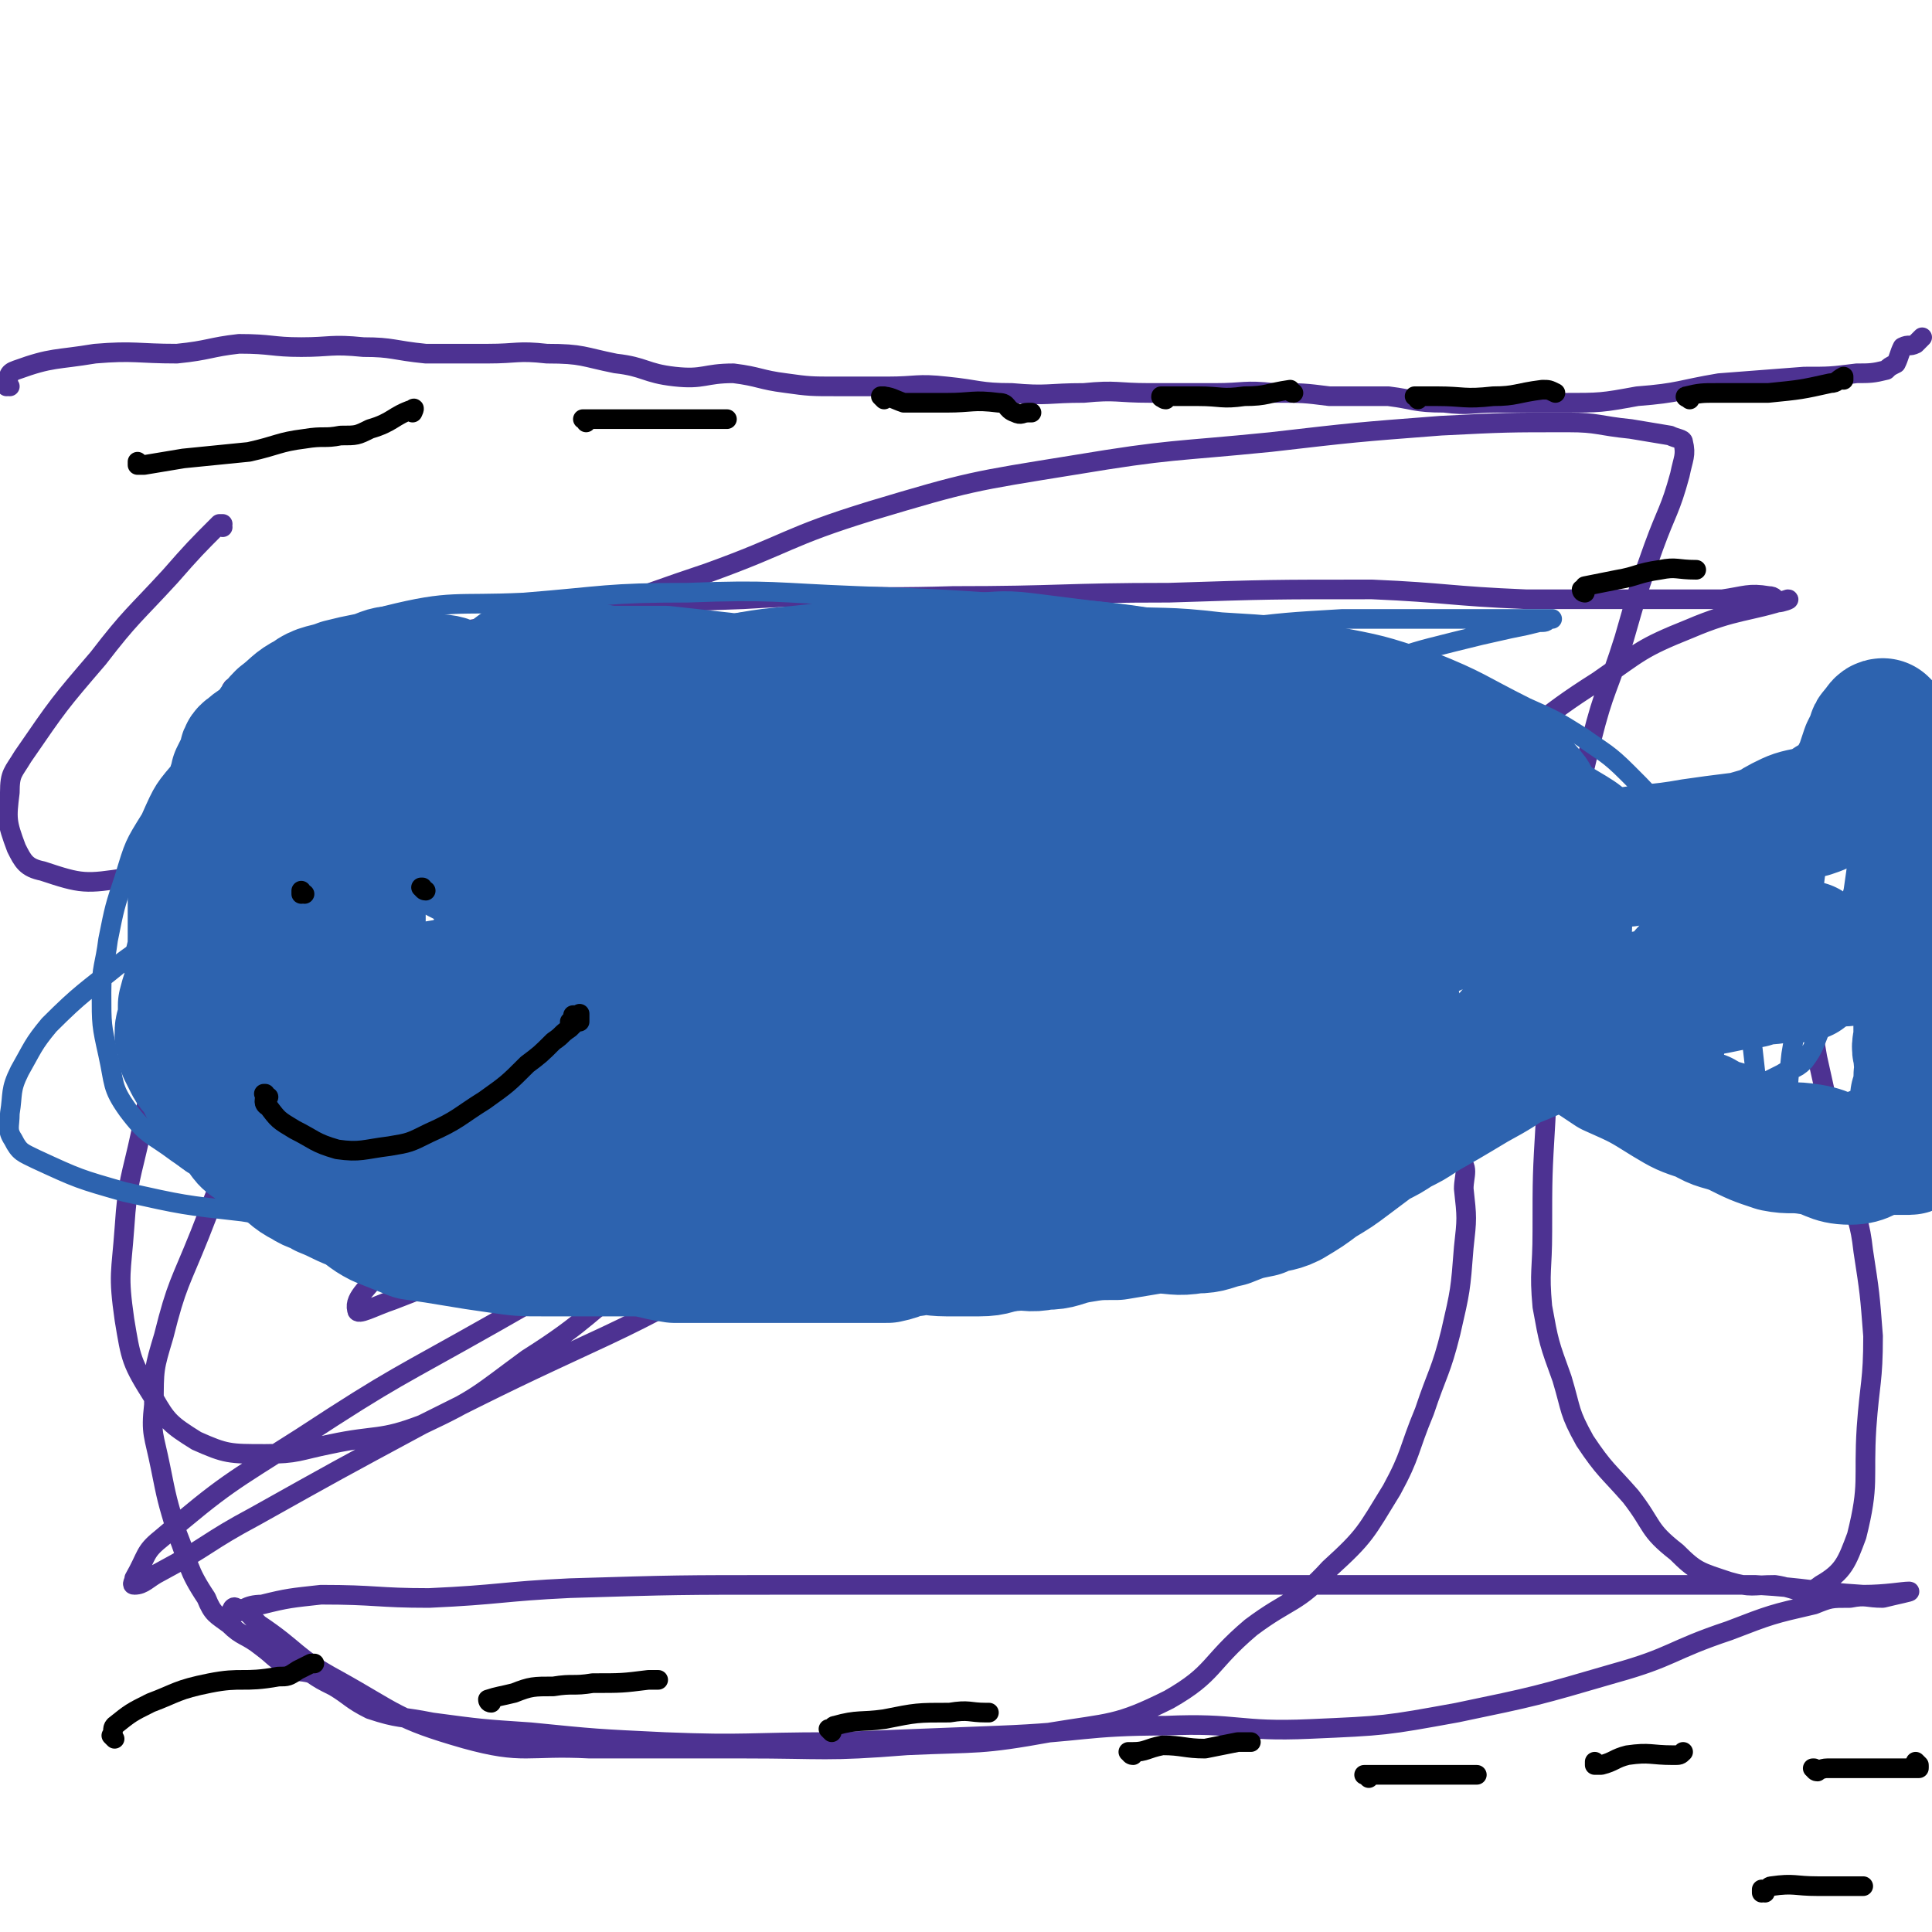 <svg viewBox='0 0 590 590' version='1.1' xmlns='http://www.w3.org/2000/svg' xmlns:xlink='http://www.w3.org/1999/xlink'><g fill='none' stroke='#4D3292' stroke-width='6' stroke-linecap='round' stroke-linejoin='round'><path d='M3,118c-1,0 -1,0 -1,-1 -1,0 0,1 0,1 0,0 0,0 0,0 0,0 0,0 0,-1 -1,0 0,1 0,1 0,0 0,0 0,0 1,-3 0,-4 3,-5 11,-4 12,-3 24,-5 12,-1 13,0 25,0 10,-1 10,-2 19,-3 10,0 10,1 19,1 9,0 9,-1 19,0 9,0 9,1 19,2 9,0 9,0 19,0 9,0 9,-1 18,0 11,0 11,1 21,3 9,1 9,3 18,4 9,1 9,-1 18,-1 8,1 8,2 16,3 7,1 8,1 15,1 8,0 8,0 16,0 9,0 9,-1 18,0 10,1 10,2 20,2 11,1 11,0 22,0 10,-1 10,0 20,0 10,0 10,0 20,0 9,0 9,-1 18,0 9,0 9,0 17,1 9,0 9,0 18,0 8,1 8,2 17,2 8,1 8,0 16,0 10,0 10,0 20,0 12,0 12,0 23,-2 13,-1 13,-2 25,-4 13,-1 13,-1 26,-2 8,0 8,0 16,-1 4,0 5,0 9,-1 1,-1 1,-1 3,-2 1,-2 1,-3 2,-5 2,-1 2,0 4,-1 1,-1 1,-1 2,-2 0,0 0,0 0,0 0,0 0,0 0,0 '/><path d='M68,161c0,0 -1,-1 -1,-1 0,0 0,0 1,0 0,0 0,0 0,0 0,1 0,0 -1,0 -7,7 -8,8 -15,16 -11,12 -12,12 -22,25 -12,14 -12,14 -23,30 -3,5 -4,5 -4,11 -1,8 -1,9 2,17 2,4 3,6 8,7 12,4 13,4 26,2 22,-2 22,-4 43,-10 36,-12 36,-14 71,-27 30,-11 30,-12 60,-23 26,-9 26,-9 52,-17 12,-3 16,-8 25,-6 6,1 7,8 4,14 -7,14 -10,14 -23,26 -19,20 -21,18 -41,37 -27,24 -29,23 -54,49 -19,19 -19,20 -36,41 -12,16 -11,17 -22,34 -5,7 -10,10 -9,14 0,2 5,-1 11,-3 13,-5 13,-5 26,-12 21,-12 21,-12 41,-26 27,-19 25,-22 54,-40 27,-18 29,-15 58,-31 26,-15 25,-17 52,-31 19,-11 21,-9 39,-19 8,-4 11,-10 14,-11 2,-1 -1,4 -4,7 -6,6 -7,5 -15,10 -20,14 -20,13 -40,28 -31,23 -30,25 -61,48 -33,24 -33,24 -67,46 -32,20 -33,19 -66,38 -30,17 -30,16 -59,35 -22,14 -23,14 -43,31 -5,4 -4,5 -8,12 0,1 -1,2 0,2 3,0 4,-2 8,-4 15,-8 14,-9 29,-17 25,-14 25,-14 51,-28 28,-14 28,-14 56,-27 32,-15 31,-19 64,-30 30,-11 31,-8 63,-14 24,-5 24,-5 48,-8 20,-3 20,-3 41,-5 14,-1 14,0 28,0 8,1 10,-1 16,3 4,2 2,5 2,9 1,9 1,9 0,18 -1,13 -1,13 -4,26 -3,12 -4,12 -8,24 -5,12 -4,13 -10,24 -8,13 -8,14 -19,24 -10,11 -12,9 -24,18 -13,11 -11,14 -25,22 -16,8 -18,7 -36,10 -22,4 -22,3 -44,4 -25,2 -25,1 -50,1 -24,0 -24,0 -47,0 -19,-1 -20,2 -38,-3 -21,-6 -21,-8 -39,-18 -13,-7 -12,-9 -24,-17 -3,-3 -3,-4 -7,-5 -1,-1 -2,2 -1,2 3,-1 4,-3 9,-3 8,-2 9,-2 18,-3 17,0 17,1 33,1 22,-1 22,-2 43,-3 33,-1 33,-1 66,-1 32,0 32,0 64,0 33,0 33,0 66,0 61,0 61,0 122,0 22,0 22,0 44,0 17,1 17,2 33,3 7,0 12,-1 14,-1 1,0 -4,1 -8,2 -5,0 -5,-1 -10,0 -6,0 -6,0 -11,2 -13,3 -13,3 -26,8 -18,6 -17,8 -35,13 -24,7 -24,7 -48,12 -22,4 -22,4 -45,5 -22,1 -22,-2 -44,-1 -25,0 -25,2 -51,3 -26,1 -26,1 -51,2 -26,0 -26,1 -51,0 -21,-1 -21,-1 -41,-3 -15,-1 -15,-1 -30,-3 -10,-2 -10,-1 -19,-4 -6,-3 -6,-4 -11,-7 -4,-2 -4,-2 -7,-4 -4,-1 -4,0 -7,-2 -5,-3 -4,-3 -8,-6 -5,-4 -6,-3 -10,-7 -4,-3 -5,-3 -7,-8 -6,-9 -5,-10 -9,-20 -3,-10 -3,-10 -5,-20 -2,-10 -3,-10 -2,-19 0,-11 0,-11 3,-21 4,-16 5,-16 11,-31 7,-18 7,-18 15,-36 8,-19 10,-19 17,-38 8,-20 7,-21 14,-41 3,-13 3,-13 7,-25 2,-8 1,-9 3,-17 1,-4 2,-4 3,-8 1,-3 1,-7 1,-6 -1,0 -1,3 -3,6 -4,5 -5,5 -9,9 -10,10 -11,9 -19,20 -11,13 -12,13 -21,29 -10,18 -9,19 -16,39 -6,18 -6,18 -10,37 -3,14 -4,14 -5,29 -1,14 -2,14 0,28 2,12 2,13 9,24 4,7 5,8 13,13 9,4 10,4 21,4 10,0 10,-1 20,-3 14,-3 15,-1 28,-6 17,-8 17,-9 32,-20 19,-12 18,-14 36,-27 18,-13 18,-13 37,-25 19,-13 19,-12 39,-24 20,-12 20,-12 41,-24 23,-13 23,-14 47,-27 25,-14 25,-13 50,-28 21,-12 21,-12 41,-26 18,-12 17,-14 36,-26 13,-9 13,-10 28,-16 14,-6 18,-5 30,-9 1,0 -2,1 -3,1 0,0 0,0 0,0 -1,-1 -1,-2 -3,-2 -6,-1 -7,0 -14,1 -12,0 -13,0 -25,0 -18,0 -18,0 -35,0 -24,-1 -24,-2 -47,-3 -31,0 -31,0 -62,1 -33,0 -33,1 -66,1 -32,1 -32,-1 -64,1 -32,1 -32,2 -64,6 -24,4 -24,4 -48,9 -16,3 -16,3 -31,8 -7,1 -8,1 -13,4 -1,1 0,2 1,2 1,1 1,0 3,0 20,-5 20,-5 39,-10 24,-5 25,-3 49,-10 27,-7 26,-8 53,-17 25,-9 24,-11 50,-19 30,-9 31,-9 62,-14 30,-5 30,-4 60,-7 26,-3 26,-3 52,-5 20,-1 20,-1 39,-1 9,0 9,1 19,2 6,1 6,1 12,2 2,1 4,1 4,2 1,4 0,5 -1,10 -3,11 -4,11 -8,22 -5,14 -5,14 -9,28 -5,16 -6,15 -10,31 -4,16 -4,17 -6,33 -3,22 -3,22 -5,43 -2,20 -2,20 -3,40 -1,17 -1,17 -1,34 0,12 -1,12 0,23 2,11 2,11 6,22 3,10 2,10 7,19 6,9 7,9 14,17 7,9 5,10 14,17 6,6 7,6 16,9 7,2 7,1 14,1 7,1 9,4 14,0 7,-4 8,-7 11,-15 4,-16 2,-17 3,-33 1,-14 2,-14 2,-28 -1,-13 -1,-13 -3,-26 -1,-9 -2,-9 -4,-18 -3,-11 -3,-11 -6,-23 -2,-9 -2,-9 -4,-18 -1,-6 -1,-6 -3,-11 0,-1 -1,0 -2,-1 -1,0 -1,0 -3,-1 -1,0 -1,-1 -2,-1 -1,-1 -1,0 -2,0 '/></g>
<g fill='none' stroke='#2D63AF' stroke-width='6' stroke-linecap='round' stroke-linejoin='round'><path d='M411,204c0,-1 -1,-1 -1,-1 0,-1 1,0 1,0 -3,-2 -2,-4 -6,-5 -19,-6 -19,-5 -39,-7 -25,-4 -25,-4 -50,-6 -27,-2 -27,-2 -54,-3 -26,-1 -26,-2 -52,-1 -25,0 -25,1 -50,3 -21,1 -22,-1 -42,4 -12,3 -11,5 -22,11 -8,5 -9,5 -16,11 -7,5 -6,6 -13,13 -5,5 -6,4 -10,10 -7,8 -7,8 -11,17 -5,8 -5,8 -8,18 -3,9 -3,9 -5,19 -1,8 -2,8 -2,16 0,10 0,10 2,19 2,9 1,10 6,17 6,8 7,7 15,13 10,7 11,7 22,13 12,6 12,6 24,11 11,5 12,5 24,9 12,4 12,4 25,7 14,2 14,2 29,4 17,1 17,0 35,1 18,0 18,0 37,0 19,0 19,1 37,0 19,0 20,2 38,-2 17,-4 17,-7 33,-12 17,-6 17,-5 35,-11 17,-5 18,-4 35,-10 16,-7 16,-7 31,-16 13,-7 12,-8 24,-16 10,-7 10,-6 19,-12 7,-4 7,-4 13,-9 3,-3 3,-4 5,-8 1,-4 0,-4 1,-9 0,-4 1,-4 1,-8 1,-4 1,-4 0,-9 0,-2 0,-2 0,-3 -1,-4 -1,-4 -3,-7 -5,-8 -5,-8 -10,-16 -6,-7 -6,-7 -12,-13 -6,-6 -7,-6 -14,-11 -8,-5 -8,-5 -17,-9 -14,-7 -14,-8 -29,-14 -15,-5 -15,-5 -31,-8 -16,-3 -16,-3 -33,-4 -17,-2 -17,-1 -35,-2 -17,0 -17,1 -35,1 -17,1 -17,-1 -35,1 -28,3 -28,2 -56,8 -11,2 -10,4 -21,9 -12,5 -12,5 -24,10 -11,6 -11,6 -22,11 -13,5 -14,4 -26,10 -15,8 -15,9 -29,19 -14,10 -14,11 -28,21 -12,9 -13,7 -25,16 -11,9 -12,9 -22,19 -5,6 -5,7 -9,14 -3,6 -2,7 -3,13 0,4 -1,5 1,8 2,4 3,4 7,6 13,6 13,6 27,10 18,4 18,4 36,6 19,3 19,3 39,4 19,2 20,2 39,2 24,0 24,0 47,-1 23,-1 23,-1 46,-2 22,-1 22,0 44,-2 24,-1 24,-1 47,-4 23,-3 23,-4 45,-8 23,-3 23,-1 45,-6 19,-4 20,-4 38,-11 13,-5 13,-5 25,-13 5,-3 5,-4 8,-8 4,-5 5,-5 8,-11 3,-6 3,-6 5,-12 2,-8 2,-8 2,-16 -1,-7 -1,-7 -3,-14 -3,-9 -3,-10 -8,-17 -7,-9 -8,-9 -18,-15 -10,-6 -10,-6 -22,-10 -17,-5 -17,-4 -34,-7 -17,-2 -17,-2 -34,-2 -17,0 -17,0 -35,2 -17,1 -17,0 -34,4 -19,5 -18,7 -36,13 -18,7 -19,6 -35,14 -16,8 -16,9 -31,19 -15,10 -15,9 -29,20 -10,7 -10,7 -19,16 -9,8 -9,8 -16,18 -5,8 -5,8 -7,17 -2,7 -4,9 -2,15 2,5 5,5 10,8 10,5 10,6 21,8 16,4 16,3 33,5 19,1 19,1 39,2 19,0 19,1 39,1 18,-1 19,-1 37,-2 18,-1 18,-1 35,-4 15,-3 16,0 30,-7 11,-5 10,-8 19,-17 7,-8 8,-8 14,-17 6,-9 5,-9 9,-19 4,-9 4,-9 6,-19 2,-10 2,-11 2,-21 0,-11 4,-12 0,-21 -7,-14 -8,-16 -21,-25 -9,-6 -11,-4 -23,-6 -13,-2 -13,-2 -27,-2 -18,-1 -18,-2 -35,-1 -23,2 -22,3 -45,5 -19,2 -19,1 -38,4 -20,3 -20,5 -39,9 -17,4 -17,4 -33,9 -14,4 -14,4 -27,10 -11,6 -12,5 -21,13 -8,7 -8,8 -14,17 -5,6 -6,6 -9,13 -3,7 -3,7 -4,15 -1,7 -3,7 -1,14 3,8 4,8 10,14 8,8 9,8 20,13 15,7 16,5 33,10 17,6 17,8 35,10 23,4 23,2 47,3 22,0 22,0 44,0 22,-1 22,-1 43,-2 18,-2 18,0 36,-5 17,-4 17,-5 34,-13 12,-6 13,-6 24,-15 7,-6 6,-7 12,-14 5,-6 6,-6 10,-12 4,-8 4,-8 6,-17 2,-6 3,-6 3,-13 1,-6 1,-6 0,-13 -1,-7 1,-9 -3,-15 -7,-9 -8,-10 -19,-16 -12,-7 -13,-6 -26,-10 -17,-4 -17,-4 -34,-6 -19,-3 -19,-4 -38,-4 -19,-1 -19,-1 -37,1 -14,2 -14,2 -29,6 -11,2 -11,3 -23,6 -9,3 -10,2 -19,6 -10,5 -10,6 -19,12 -11,7 -11,6 -21,13 -13,8 -13,8 -25,16 -7,5 -8,4 -15,9 0,0 1,0 1,1 '/><path d='M476,250c0,-1 -1,-1 -1,-1 0,-1 0,0 1,0 0,0 0,0 0,0 0,0 -1,0 -1,0 0,-1 1,0 1,0 8,-2 8,-3 16,-5 11,-2 11,-1 22,-3 7,-1 7,-1 15,-2 7,-2 7,-2 14,-5 7,-2 6,-3 12,-6 2,-1 2,-1 5,-2 2,-2 2,-1 4,-3 2,-1 2,0 3,-2 2,-2 1,-2 3,-4 1,-1 1,-1 2,-2 1,-1 1,-1 2,-2 1,0 1,0 2,0 1,0 1,0 1,0 1,0 2,0 2,0 1,2 1,2 2,4 1,3 1,3 2,6 1,5 2,5 2,9 1,3 1,4 1,7 0,3 1,3 1,7 0,6 0,6 1,13 0,7 0,7 0,15 0,8 0,8 0,16 -1,11 -1,11 -1,21 0,8 1,8 0,17 0,6 0,6 0,11 -1,3 -1,3 -2,6 0,3 0,3 0,6 0,2 0,2 0,5 0,2 0,2 -1,4 -1,2 -1,2 -2,4 -2,2 -3,2 -6,3 -4,0 -4,0 -9,0 -6,0 -7,0 -13,0 -7,-1 -7,-1 -15,-3 -7,-1 -8,-1 -15,-4 -8,-3 -8,-3 -15,-8 -11,-7 -11,-7 -21,-16 -4,-3 -4,-4 -7,-8 -3,-3 -3,-3 -6,-7 -3,-3 -3,-3 -5,-6 -1,-1 -1,-1 -1,-1 0,-2 0,-2 0,-3 0,-2 0,-2 1,-3 2,-2 2,-2 5,-4 5,-4 5,-3 11,-6 8,-5 8,-5 16,-11 5,-4 5,-5 9,-10 4,-5 4,-6 7,-11 2,-3 2,-3 4,-6 1,-2 1,-2 1,-4 1,-1 1,-1 1,-2 0,0 1,0 1,0 0,0 0,0 1,-1 0,0 0,0 0,-1 0,0 0,0 0,0 0,3 0,3 0,5 0,9 -1,9 -1,17 -1,10 0,10 -1,21 -1,8 -1,8 -2,17 -1,7 -2,7 -3,15 0,3 0,3 0,6 0,1 0,1 0,3 0,0 0,0 0,0 0,0 0,0 0,0 1,0 1,0 1,0 3,-11 3,-11 5,-23 2,-13 2,-13 4,-27 1,-9 1,-9 2,-18 0,-8 0,-8 0,-16 0,-2 -1,-2 -1,-4 -1,-1 -1,-1 -1,-2 0,-1 0,0 0,0 0,0 0,0 0,0 1,3 2,3 2,6 1,6 1,6 1,13 1,13 1,13 1,26 1,14 0,14 2,27 1,9 1,9 2,17 1,5 1,5 2,10 1,2 1,2 3,4 1,1 2,2 3,1 1,0 0,-1 1,-3 0,-3 0,-3 0,-6 0,-10 0,-10 1,-19 2,-12 2,-12 4,-24 1,-14 1,-14 3,-28 1,-8 1,-8 2,-16 1,-5 1,-7 2,-11 0,0 0,2 1,3 1,0 2,0 3,0 1,0 1,-1 1,0 1,0 1,1 1,2 1,2 0,2 1,4 1,10 2,10 3,19 2,10 1,10 3,21 2,16 2,16 5,33 1,5 1,4 2,9 1,4 1,4 2,9 0,3 0,3 1,6 0,2 1,2 1,4 0,0 0,0 0,0 -1,-1 0,-1 0,-2 -1,-2 -1,-2 -1,-4 -1,-7 0,-7 -1,-14 -2,-11 -2,-11 -5,-22 -2,-11 -2,-11 -3,-22 -2,-10 -1,-10 -2,-21 0,-6 0,-6 0,-11 0,-3 0,-3 0,-5 0,-1 0,-1 0,-3 0,0 0,0 0,0 0,0 0,0 0,0 0,0 -1,-1 -1,0 0,1 1,1 0,3 0,3 -1,3 -1,6 -1,7 -1,7 -2,14 -2,7 -1,7 -3,14 -1,7 -1,7 -3,15 -2,6 -2,6 -4,13 -2,5 -2,6 -5,10 -3,3 -4,2 -7,4 -4,2 -4,2 -8,4 -3,2 -4,1 -7,2 -4,2 -4,2 -8,3 -3,0 -3,-1 -5,-1 -2,0 -2,0 -4,0 -1,0 -1,0 -1,0 -1,-1 -1,-1 -2,-2 0,-1 0,-1 0,-2 -1,-6 -1,-6 -1,-12 1,-7 1,-7 2,-14 0,-7 0,-7 1,-15 0,-4 1,-4 1,-9 0,-6 -1,-6 -1,-11 0,-3 0,-3 0,-5 0,0 0,0 0,0 0,0 -1,0 -1,0 -4,0 -4,-1 -8,-1 -6,-1 -6,-2 -12,-2 -9,-2 -9,-1 -18,-3 -9,-1 -9,-2 -19,-3 -18,-4 -18,-3 -36,-6 -8,-2 -8,-1 -15,-2 -8,-1 -8,-1 -15,-3 -7,-1 -7,-1 -15,-2 -8,0 -8,1 -16,0 -7,-1 -7,-3 -14,-4 -7,-2 -7,-1 -14,-2 -4,-1 -4,-1 -8,-3 -3,0 -3,-1 -7,-1 -1,-1 -1,0 -2,0 0,0 -1,0 -1,0 2,-1 3,-1 7,-2 8,-2 8,-3 16,-5 15,-5 15,-5 29,-9 15,-4 15,-4 30,-8 14,-4 14,-4 29,-7 11,-4 11,-4 23,-7 8,-2 8,-2 17,-4 5,-1 5,-1 9,-2 2,0 2,0 3,-1 0,0 0,0 1,0 0,0 0,0 0,0 0,0 0,0 0,0 -6,0 -6,0 -12,0 -11,0 -11,0 -21,0 -16,0 -16,0 -31,0 -17,1 -17,1 -34,3 -16,1 -16,1 -33,3 -15,2 -15,2 -30,4 -14,3 -14,4 -28,7 -14,3 -14,3 -28,6 -14,3 -14,3 -28,7 -9,2 -9,2 -18,4 -6,1 -6,1 -12,2 '/><path d='M348,285c0,0 -1,0 -1,-1 0,0 1,1 0,1 -13,1 -14,2 -28,2 -30,1 -30,0 -60,1 -21,1 -21,1 -42,2 -12,0 -12,0 -25,0 -13,0 -13,-2 -25,0 -13,2 -13,3 -26,8 -9,4 -9,4 -18,9 -3,1 -4,1 -6,4 -1,3 -1,4 1,7 2,2 3,2 7,3 8,2 8,2 17,3 14,1 14,2 27,2 19,1 19,0 37,0 64,-2 64,-4 129,-6 16,0 16,1 33,1 12,0 12,0 24,0 7,0 7,0 14,0 3,0 3,0 5,0 1,0 2,0 2,0 0,0 -1,0 -2,0 -5,-2 -5,-2 -11,-4 -16,-6 -15,-8 -31,-12 -21,-5 -22,-3 -43,-7 -28,-4 -28,-4 -57,-7 -23,-3 -23,-3 -46,-5 -21,-1 -21,-1 -41,-2 -16,-1 -16,-2 -32,-2 -15,1 -15,2 -31,4 -11,2 -11,2 -22,4 -6,1 -7,2 -13,2 0,0 1,0 1,0 1,0 1,0 1,0 0,0 -1,1 -1,2 1,0 2,0 4,-1 7,-2 7,-2 13,-5 16,-7 16,-7 32,-15 16,-8 16,-8 32,-16 14,-8 14,-8 28,-15 12,-7 13,-6 25,-13 11,-5 11,-6 23,-11 9,-5 9,-5 19,-9 6,-3 7,-3 13,-7 4,-2 4,-3 6,-7 2,-3 1,-4 2,-7 0,-2 1,-3 -1,-4 -3,-1 -4,0 -9,1 -11,0 -11,0 -21,2 -15,2 -15,1 -30,4 -16,4 -16,4 -31,9 -14,5 -14,5 -28,11 -11,6 -11,6 -22,13 -9,6 -11,4 -17,13 -9,14 -8,16 -13,32 -2,10 -1,10 -1,20 0,7 0,7 0,14 1,9 0,9 2,17 3,8 3,9 8,15 8,10 7,11 17,18 10,7 11,6 23,10 18,6 18,5 36,8 18,3 18,3 36,4 20,2 20,0 40,0 20,0 20,2 40,0 15,-1 15,-3 30,-6 12,-2 12,-1 23,-4 11,-4 11,-5 22,-9 8,-3 9,-2 16,-6 7,-3 7,-4 12,-9 4,-4 6,-4 8,-9 5,-11 5,-11 7,-22 1,-7 0,-8 0,-15 -1,-7 1,-7 -1,-14 -4,-9 -5,-9 -11,-17 -7,-8 -6,-8 -15,-14 -12,-8 -12,-9 -26,-14 -15,-6 -16,-6 -33,-9 -20,-4 -20,-5 -40,-7 -19,-1 -19,-1 -37,-1 -13,0 -13,0 -26,1 -14,1 -14,1 -27,4 -12,2 -12,3 -24,6 -11,3 -11,2 -22,6 -11,4 -11,4 -21,10 -10,5 -10,5 -19,13 -7,8 -7,8 -13,17 -5,9 -5,10 -9,20 -1,5 -1,5 -2,10 -1,5 -1,5 0,11 0,5 -1,6 1,11 2,4 3,5 8,8 10,6 11,5 23,8 16,4 16,4 31,6 18,1 18,0 35,0 19,0 19,0 39,0 18,-1 18,-1 36,-2 17,-1 17,-1 33,-3 11,-2 12,-2 22,-7 7,-3 7,-4 14,-9 6,-5 6,-5 12,-11 6,-5 6,-5 12,-11 5,-5 6,-4 10,-10 3,-5 3,-5 5,-11 2,-7 2,-8 2,-15 0,-8 1,-9 -1,-16 -2,-8 -1,-9 -7,-15 -6,-6 -7,-7 -17,-10 -18,-6 -19,-5 -39,-7 -20,-3 -20,-1 -41,-3 -16,-1 -16,-2 -33,-2 -18,0 -18,1 -36,3 -16,2 -16,2 -32,6 -13,3 -14,1 -27,6 -9,4 -9,5 -18,10 -6,4 -6,4 -12,9 -3,3 -3,3 -4,7 -2,5 -2,5 -3,10 -1,6 -1,6 -1,12 -1,7 -1,7 0,13 0,6 -1,6 2,11 4,9 5,9 12,16 8,7 9,7 18,13 10,7 10,7 21,13 9,5 9,5 20,9 10,3 11,3 22,5 11,2 11,2 22,2 13,0 13,-1 25,-2 13,-1 14,3 26,-2 26,-11 26,-14 49,-31 9,-7 8,-8 16,-17 7,-7 7,-7 13,-13 4,-5 4,-5 8,-10 3,-5 4,-5 6,-11 2,-7 1,-7 2,-15 1,-5 3,-5 2,-11 0,-8 0,-9 -4,-15 -4,-7 -4,-9 -10,-11 -12,-5 -13,-3 -26,-4 -20,-2 -20,-3 -40,-2 -28,2 -28,3 -57,7 -26,3 -26,2 -51,6 -22,4 -22,4 -42,9 -14,3 -14,2 -27,8 -4,2 -4,3 -7,7 -3,4 -3,4 -4,9 -1,5 -1,5 -1,10 0,7 -1,7 0,13 1,7 0,8 4,13 4,7 4,9 11,13 12,6 13,5 26,8 19,5 19,6 38,9 24,3 24,2 49,4 22,2 22,2 45,4 20,2 20,4 41,5 21,0 21,1 42,-1 14,-2 14,-2 27,-6 10,-3 10,-3 18,-8 7,-3 7,-3 13,-8 3,-3 4,-3 6,-6 1,-4 1,-4 1,-8 1,-3 1,-3 1,-7 0,-3 1,-4 0,-6 -3,-4 -4,-5 -9,-6 -15,-3 -15,-2 -31,-1 -21,1 -21,1 -42,4 -27,4 -27,4 -53,9 -23,4 -23,4 -45,8 -12,3 -12,3 -23,6 -6,2 -6,2 -12,5 -3,1 -3,2 -4,4 -2,2 -1,2 -2,4 -1,2 -1,2 -1,4 0,3 0,4 1,6 3,4 3,4 7,7 5,3 5,4 10,6 8,3 8,3 15,4 10,1 10,0 20,1 11,0 11,3 22,2 12,-2 13,-2 23,-8 11,-6 11,-7 20,-15 11,-8 10,-8 20,-17 7,-6 8,-6 14,-13 3,-5 3,-5 6,-10 0,-3 0,-3 0,-5 0,-2 0,-2 -2,-4 -2,-2 -2,-1 -5,-2 -5,-2 -5,-4 -11,-5 -11,-1 -11,0 -22,2 -30,4 -30,2 -59,9 -14,3 -13,5 -27,11 -11,4 -11,4 -23,7 -11,3 -11,3 -23,5 -10,1 -10,0 -19,0 -6,0 -6,0 -12,0 -3,0 -4,1 -6,0 -3,-1 -2,-3 -5,-4 -2,-2 -3,-1 -5,-3 -2,-2 -2,-2 -4,-4 -2,-2 -2,-2 -2,-4 -2,-4 -2,-4 -3,-8 -2,-5 -2,-5 -3,-10 -1,-4 -1,-4 -1,-8 -1,-4 -1,-4 -2,-8 0,-3 0,-3 -2,-5 -1,-2 -1,-3 -3,-4 -1,-1 -2,1 -3,0 -3,-1 -3,-2 -6,-2 -3,-1 -3,0 -6,0 -3,1 -3,1 -6,2 -4,2 -5,2 -7,5 -4,6 -4,6 -7,14 -4,10 -3,11 -6,22 -2,9 -3,9 -4,19 -1,7 0,8 -1,15 0,6 -1,6 0,12 0,2 0,2 1,4 0,2 0,2 0,3 0,0 0,0 0,0 1,-1 1,-2 2,-3 2,-1 3,0 4,-1 4,-6 3,-7 5,-13 4,-10 4,-10 7,-19 6,-13 6,-13 11,-27 3,-9 3,-9 6,-18 1,-7 1,-7 2,-14 0,-6 0,-6 0,-11 0,-4 1,-4 0,-8 -1,-3 -1,-3 -3,-4 -1,-2 -1,-2 -3,-3 -4,-1 -4,-1 -7,-2 -2,-1 -2,-2 -5,-2 -6,0 -6,1 -12,2 -5,1 -6,0 -11,2 -5,1 -6,1 -9,4 -4,4 -4,5 -6,11 -1,4 -1,4 -1,8 0,6 0,6 0,11 0,5 0,6 2,11 2,5 2,5 6,9 6,5 7,5 14,10 5,5 5,5 11,9 3,2 3,2 7,4 1,0 1,0 1,0 '/></g>
<g fill='none' stroke='#2D63AF' stroke-width='40' stroke-linecap='round' stroke-linejoin='round'><path d='M257,280c0,0 -1,-1 -1,-1 0,0 0,0 1,1 0,0 0,0 0,0 -3,-1 -4,0 -6,-3 -6,-7 -5,-8 -11,-16 -6,-8 -5,-10 -13,-16 -11,-10 -12,-10 -26,-16 -5,-3 -5,-2 -11,-3 -12,-1 -13,-1 -25,-1 -6,0 -6,1 -12,2 -7,2 -7,2 -13,5 -6,3 -5,4 -10,8 -5,3 -5,3 -10,8 -4,5 -4,5 -8,10 -2,5 -2,5 -4,11 -2,5 -2,5 -4,11 -1,4 -2,4 -3,9 -1,5 -1,5 -1,10 0,4 0,5 1,8 2,3 2,3 4,6 4,3 4,3 8,4 6,2 6,2 12,2 9,1 10,0 19,0 9,-1 9,0 19,-1 7,-2 8,-2 15,-4 7,-3 7,-3 14,-7 7,-3 8,-4 14,-9 6,-4 6,-4 11,-9 4,-6 4,-6 7,-13 3,-7 3,-7 4,-15 2,-7 1,-7 1,-14 0,-5 1,-6 -1,-10 -1,-4 -1,-4 -4,-7 -4,-3 -4,-3 -8,-6 -5,-4 -5,-4 -11,-6 -7,-3 -7,-3 -14,-4 -7,-2 -7,-1 -14,-2 -8,-1 -8,-2 -16,-3 -7,0 -7,0 -15,1 -8,0 -8,-1 -15,1 -7,2 -7,2 -13,5 -7,4 -7,4 -12,9 -6,5 -6,5 -11,11 -5,5 -5,5 -10,10 -5,6 -5,5 -9,11 -4,5 -6,5 -6,11 -2,14 -1,15 2,30 1,5 2,6 6,9 4,3 5,2 10,3 6,1 6,0 12,0 6,0 7,1 12,0 7,-1 7,-1 14,-4 6,-2 6,-1 12,-4 7,-4 6,-5 12,-10 6,-5 6,-5 12,-10 6,-5 6,-4 11,-10 4,-5 3,-5 5,-11 1,-2 1,-2 1,-4 0,-5 0,-5 0,-11 0,-4 0,-4 -1,-8 0,-3 0,-3 -1,-6 -2,-4 -1,-5 -4,-8 -3,-4 -4,-3 -9,-5 -4,-2 -3,-3 -8,-4 -4,-2 -4,-1 -8,-2 -5,-2 -5,-3 -9,-4 -4,-2 -4,-1 -9,-2 -4,-1 -4,-2 -9,-2 -4,0 -4,1 -8,2 -5,1 -5,1 -9,2 -5,2 -6,1 -10,4 -4,2 -4,3 -8,6 -3,3 -2,3 -5,6 -2,2 -3,2 -5,4 -2,1 -1,2 -2,4 -1,2 -1,2 -2,4 -1,3 0,4 -1,7 -1,3 -2,3 -3,6 -2,5 -2,5 -4,10 -1,4 -1,4 -2,8 -1,3 -2,3 -3,6 0,6 0,6 0,12 0,4 0,4 -1,8 0,3 0,3 0,6 -1,4 -1,3 -2,7 0,3 0,3 0,6 -1,1 -1,1 -1,3 1,2 1,2 1,5 1,2 1,2 2,4 1,2 2,2 3,4 1,2 1,2 2,4 2,3 1,4 3,6 2,3 3,2 6,5 3,3 2,4 6,6 3,3 4,3 7,5 4,3 4,4 8,6 3,2 3,1 6,3 5,2 4,2 9,4 4,2 4,3 8,5 5,2 5,2 10,4 7,1 7,1 13,2 6,1 6,1 13,2 7,1 7,1 14,1 7,0 7,0 14,0 6,0 6,0 13,0 6,0 6,1 13,2 7,0 7,0 13,0 13,0 13,0 25,0 5,0 5,0 10,0 4,0 4,0 9,0 4,0 4,0 8,0 5,-1 4,-2 8,-2 5,-1 5,0 10,0 5,0 5,0 10,0 5,0 5,-1 10,-2 5,0 5,1 10,0 5,0 5,-1 10,-2 6,-1 6,-1 12,-1 6,-1 6,-1 12,-2 6,0 6,1 12,0 5,0 5,-1 10,-2 5,-2 5,-2 10,-3 4,-2 5,-1 9,-3 5,-3 5,-3 9,-6 5,-3 5,-3 9,-6 4,-3 4,-3 8,-6 4,-2 4,-2 7,-4 4,-2 4,-2 7,-4 3,-2 4,-2 7,-5 4,-3 3,-3 7,-6 4,-3 5,-2 8,-5 2,-3 1,-4 4,-7 1,-2 1,-2 3,-4 2,-2 2,-1 4,-4 1,-3 1,-3 3,-6 1,-3 1,-3 2,-6 1,-1 2,-1 2,-2 1,-2 -1,-2 0,-4 0,-2 1,-2 2,-3 1,-2 2,-2 2,-4 1,-3 0,-4 0,-7 0,-3 0,-3 0,-6 -1,-3 -1,-3 -2,-7 0,-3 0,-3 -2,-6 -3,-8 -2,-9 -6,-16 -3,-4 -4,-4 -7,-6 -4,-4 -4,-4 -9,-7 -11,-6 -11,-7 -24,-11 -9,-3 -9,-1 -18,-3 -9,-2 -9,-3 -18,-4 -39,-6 -39,-6 -79,-11 -8,-1 -8,0 -17,0 -17,1 -17,0 -34,2 -8,0 -8,1 -15,2 -15,2 -16,1 -31,4 -8,1 -8,1 -15,3 -8,3 -8,4 -16,6 -13,4 -13,5 -26,8 -3,1 -3,1 -7,1 -2,0 -2,-1 -4,0 -2,0 -2,1 -3,2 0,0 0,0 0,0 0,-1 -1,-2 0,-2 1,-1 1,0 3,0 6,-2 6,-3 12,-4 11,-2 12,-1 23,-2 15,-2 15,-2 30,-3 27,-1 27,-1 55,-1 14,0 14,0 29,1 28,1 28,0 57,2 11,1 11,2 22,5 19,4 19,4 37,10 8,3 7,3 15,6 11,5 11,4 22,9 3,2 3,2 6,4 3,2 3,2 4,4 2,3 2,3 2,7 0,1 0,1 -1,3 -3,4 -3,5 -7,8 -9,6 -10,5 -20,10 -16,8 -16,9 -32,17 -21,10 -21,10 -42,19 -23,10 -23,10 -46,19 -20,8 -20,8 -40,15 -15,4 -15,6 -30,8 -11,2 -11,-1 -22,-1 -10,0 -10,0 -20,0 -11,0 -11,0 -21,0 -11,0 -11,1 -22,0 -12,-1 -12,-2 -24,-4 -9,-2 -10,-2 -19,-5 -8,-2 -8,-2 -15,-6 -4,-2 -5,-2 -7,-6 -2,-3 -1,-3 -1,-7 1,-2 0,-2 1,-4 2,-4 2,-4 5,-7 5,-6 5,-7 12,-11 13,-8 14,-7 28,-13 14,-5 14,-5 28,-9 14,-4 14,-2 28,-6 16,-5 15,-7 30,-11 14,-4 14,-5 28,-7 29,-4 29,-4 58,-6 13,-2 13,-2 26,-3 7,0 7,1 15,1 5,0 5,0 11,0 3,0 4,0 7,0 3,1 4,1 5,3 0,2 0,3 -2,5 -3,4 -3,5 -8,8 -13,8 -14,8 -28,15 -20,8 -20,9 -42,14 -24,6 -24,4 -49,7 -17,2 -17,1 -34,3 -11,1 -11,2 -22,2 -9,0 -9,-1 -19,0 -6,0 -6,2 -12,1 -3,0 -4,-1 -6,-3 -1,-2 -1,-2 -1,-4 -1,-5 -1,-5 0,-10 1,-4 1,-4 4,-8 5,-6 6,-5 13,-10 12,-9 11,-10 24,-17 15,-9 15,-9 31,-15 16,-5 16,-4 32,-8 16,-3 16,-3 33,-5 17,-1 17,1 33,0 17,0 17,-2 33,-2 12,0 12,1 23,2 7,1 7,0 14,2 3,0 3,0 5,2 1,1 2,1 2,2 0,0 -1,0 -2,0 -2,2 -2,3 -5,4 -9,5 -9,5 -18,8 -19,7 -19,8 -38,11 -27,5 -27,4 -54,6 -21,2 -22,2 -43,2 -17,1 -17,1 -33,1 -12,0 -12,0 -23,0 -11,-1 -11,-1 -21,-3 -7,-1 -7,-1 -13,-4 -3,-1 -2,-2 -5,-4 -2,-1 -2,-1 -4,-2 -1,-1 -1,-1 -3,-2 -1,-1 0,-1 -1,-2 -1,0 -1,0 -1,0 0,-1 0,-2 0,-3 0,-1 -1,-1 0,-2 2,-1 3,-1 6,-2 6,-2 7,-2 13,-4 11,-3 10,-4 21,-7 8,-2 9,-1 18,-3 7,-2 7,-1 14,-3 7,-2 7,-2 14,-4 6,-2 6,-2 11,-5 5,-2 5,-3 9,-6 2,-1 2,-1 5,-2 1,-1 1,0 3,0 1,-1 1,-1 1,-3 0,0 0,-1 0,-1 -1,0 -1,0 -2,0 -6,-1 -5,-1 -11,-3 -8,-1 -8,-2 -16,-3 -9,-1 -9,-1 -18,-2 -9,0 -9,0 -17,0 -7,-1 -7,-2 -14,-2 -4,-1 -5,-1 -9,0 -2,0 -3,0 -5,1 -4,3 -4,3 -8,6 -5,4 -5,4 -10,9 -5,5 -6,4 -11,10 -4,6 -4,7 -7,13 -4,6 -4,6 -6,12 -3,7 -3,7 -4,13 -1,5 -2,5 -2,10 0,5 0,5 0,10 1,4 1,4 3,8 2,6 2,6 5,11 4,4 4,6 10,8 7,2 8,1 16,1 10,1 10,0 19,1 12,0 12,2 23,2 13,-1 13,-1 26,-3 14,-2 14,-3 29,-5 15,-3 15,-3 30,-5 14,-2 14,-2 29,-4 15,-2 15,-2 31,-4 14,-2 14,-3 28,-5 14,-2 14,-3 27,-4 11,-1 11,2 22,0 9,-1 8,-3 17,-5 6,-1 6,0 12,-1 4,0 4,-1 8,-2 2,-1 2,-1 3,-2 0,-1 0,-2 -1,-2 0,-1 0,0 0,0 0,0 0,0 0,0 0,0 0,0 0,0 -1,0 -1,0 -3,0 -2,1 -2,1 -4,2 -4,2 -4,1 -8,3 -7,4 -7,4 -14,8 -11,8 -9,9 -20,16 -13,8 -14,7 -28,13 -17,8 -17,8 -34,15 -20,8 -20,9 -40,15 -34,9 -35,8 -69,16 -10,2 -10,3 -21,4 -9,1 -9,0 -18,0 -10,0 -10,2 -19,0 -10,-1 -11,-1 -20,-5 -6,-2 -6,-3 -12,-8 -4,-3 -4,-4 -8,-8 -2,-3 -2,-3 -4,-6 0,-1 0,-1 -1,-3 0,0 0,0 -1,0 0,0 0,0 0,0 1,0 1,0 2,0 2,0 2,0 5,0 10,-1 10,-1 21,-2 12,0 12,0 25,0 14,0 14,0 28,0 15,0 15,0 29,0 17,0 17,0 33,0 13,0 13,0 26,0 10,0 10,0 21,0 9,0 9,-1 18,-1 8,0 8,0 16,-1 7,0 7,0 15,-2 5,0 5,-1 11,-2 5,0 5,1 10,1 4,-1 4,-2 8,-3 4,-1 4,-1 8,-2 4,-1 4,0 8,-2 4,-3 3,-4 7,-8 3,-3 2,-3 6,-6 1,-2 2,-2 4,-3 1,-1 1,0 2,0 0,0 0,0 0,0 0,0 0,0 0,0 -1,1 0,1 -1,2 0,1 0,1 -1,2 -1,1 -1,1 -2,2 -2,1 -2,1 -5,2 -2,1 -2,1 -5,2 -6,4 -6,4 -13,9 -10,6 -10,7 -20,13 -11,7 -11,7 -22,13 -8,5 -8,5 -15,9 -6,4 -6,4 -11,7 -2,2 -2,2 -5,4 0,0 0,-1 -1,-1 -1,0 -1,1 -1,1 0,0 0,0 1,0 0,0 0,0 0,0 2,-1 2,0 3,-1 5,-4 4,-5 8,-9 6,-7 6,-7 11,-15 5,-8 4,-9 9,-17 4,-7 4,-7 8,-14 5,-7 5,-7 11,-13 5,-6 5,-5 10,-11 4,-6 3,-7 7,-13 1,-4 1,-4 2,-7 0,-3 0,-3 1,-6 1,-1 2,-1 3,-2 0,0 0,-1 1,-1 1,0 1,1 3,2 2,1 2,1 4,1 5,1 5,0 10,0 6,0 6,-1 13,-1 6,-1 6,-1 13,-1 6,0 6,1 11,0 6,0 6,-1 12,-1 5,-1 6,0 11,0 5,0 5,0 11,0 5,0 5,0 10,0 6,-1 6,-2 11,-3 6,-1 6,-1 12,-2 4,-1 4,0 9,0 4,-1 4,-1 8,-3 4,-1 3,-2 7,-4 4,-2 4,-2 9,-3 3,-1 3,-1 6,-3 3,-1 4,-1 6,-4 2,-3 1,-3 3,-6 1,-3 1,-3 2,-6 1,-2 1,-2 2,-4 0,-1 0,-1 1,-2 1,-1 1,-2 2,-2 0,0 0,0 0,1 1,0 1,0 1,0 0,0 0,0 0,0 0,0 -1,-1 -1,-1 1,1 2,2 3,4 1,1 2,1 2,2 2,3 2,3 3,7 0,4 0,4 0,8 0,5 0,5 1,11 0,6 0,6 0,12 1,6 1,6 1,13 0,7 0,7 0,15 0,6 0,6 1,12 0,5 0,5 0,11 0,3 -1,3 0,6 0,2 0,2 1,4 0,1 -1,1 -1,3 0,1 0,1 0,2 0,1 0,1 0,2 0,1 0,1 -1,2 0,4 0,4 0,8 -1,3 -1,3 -1,5 0,1 -1,1 -1,2 0,0 0,-1 0,0 0,0 1,1 0,1 0,0 -1,0 -2,0 -3,0 -3,0 -6,0 -5,1 -5,3 -10,3 -6,0 -6,-2 -12,-3 -6,-1 -6,0 -11,-1 -6,-2 -6,-2 -12,-5 -5,-2 -5,-1 -10,-4 -6,-2 -6,-2 -11,-5 -8,-5 -8,-5 -17,-9 -3,-2 -3,-2 -6,-4 -1,-1 -1,-1 -2,-2 -1,-1 -1,-1 -2,-2 -1,-1 -1,-1 -2,-2 0,-1 -1,-1 -1,-2 1,-2 1,-2 2,-3 2,-2 2,-2 4,-3 6,-3 6,-3 13,-4 9,-2 9,-1 18,-2 10,-1 10,-2 19,-3 6,-2 6,-1 12,-3 3,-1 3,-1 5,-2 1,-1 0,-1 1,-2 0,-1 0,-1 0,-1 0,0 0,0 0,0 0,-1 0,-2 0,-2 0,0 0,0 0,0 0,0 0,0 0,0 0,0 0,0 -1,-1 0,0 1,1 1,1 0,0 -1,0 -1,0 -3,0 -3,0 -6,0 -3,0 -3,0 -6,0 -3,0 -3,0 -6,0 -4,0 -4,-1 -7,0 -2,0 -2,1 -3,3 -2,1 -3,1 -5,2 -1,1 -1,1 -3,2 0,0 0,0 -1,0 0,0 0,0 0,0 -1,0 0,0 0,0 0,0 0,0 0,0 2,1 2,2 3,2 4,1 4,0 8,-1 5,0 5,1 11,1 4,0 4,0 9,-1 2,0 2,1 5,0 1,-1 1,-1 3,-2 1,-1 1,-1 2,-1 1,-1 1,-1 3,-2 2,0 2,0 3,0 1,0 1,0 1,0 0,0 0,0 0,0 0,0 0,0 0,0 1,1 0,0 0,0 0,0 0,0 1,0 0,0 0,0 0,0 '/></g>
<g fill='none' stroke='#000000' stroke-width='6' stroke-linecap='round' stroke-linejoin='round'><path d='M82,335c-1,0 -1,-1 -1,-1 -1,0 0,0 0,0 0,0 0,0 0,0 0,1 0,0 0,0 -1,0 0,0 0,0 0,0 0,0 0,0 0,2 -1,3 1,4 3,4 3,4 8,7 6,3 6,4 13,6 7,1 8,0 16,-1 6,-1 6,-1 12,-4 9,-4 9,-5 17,-10 7,-5 7,-5 13,-11 4,-3 4,-3 8,-7 3,-2 2,-2 5,-4 1,-1 1,-1 2,-2 0,0 0,0 1,0 0,-1 0,-2 0,-2 0,-1 0,0 0,0 0,0 0,0 0,0 -1,0 -1,0 -2,0 0,1 0,2 -1,3 0,0 0,0 0,-1 '/><path d='M93,273c0,0 -1,0 -1,-1 0,0 0,1 0,1 0,0 0,0 0,0 1,0 0,0 0,-1 0,0 0,1 0,1 0,0 0,0 0,0 1,0 0,0 0,-1 0,0 0,1 0,1 '/><path d='M130,272c-1,0 -1,-1 -1,-1 -1,0 0,0 0,0 0,0 0,0 0,0 0,1 0,0 0,0 -1,0 0,0 0,0 0,0 0,0 0,0 '/><path d='M43,142c0,0 -1,-1 -1,-1 0,0 0,0 0,1 0,0 0,0 0,0 1,0 1,0 2,0 6,-1 6,-1 12,-2 10,-1 10,-1 20,-2 9,-2 9,-3 17,-4 6,-1 6,0 11,-1 5,0 5,0 9,-2 7,-2 7,-4 13,-6 1,-1 0,1 0,1 '/><path d='M179,129c0,-1 -1,-1 -1,-1 0,0 0,0 0,0 0,0 0,0 0,0 6,0 6,0 11,0 7,0 7,0 14,0 5,0 5,0 11,0 3,0 3,0 5,0 2,0 2,0 3,0 0,0 0,0 0,0 '/><path d='M270,122c0,0 -1,-1 -1,-1 0,0 0,0 1,0 0,0 0,0 0,0 0,1 -1,0 -1,0 3,0 4,1 7,2 7,0 7,0 13,0 8,0 8,-1 16,0 3,0 2,2 5,3 2,1 2,0 4,0 0,0 0,0 1,0 '/><path d='M356,122c-1,0 -1,-1 -1,-1 -1,0 0,0 0,0 0,0 0,0 0,0 0,1 -1,0 0,0 0,0 0,0 1,0 5,0 5,0 10,0 7,0 7,1 14,0 7,0 7,-1 14,-2 0,0 0,1 1,1 '/><path d='M433,122c0,0 0,-1 -1,-1 0,0 1,0 1,0 0,0 0,0 0,0 0,1 0,0 -1,0 0,0 1,0 1,0 3,0 3,0 6,0 8,0 8,1 17,0 7,0 7,-1 15,-2 2,0 2,0 4,1 '/><path d='M516,122c0,0 -1,-1 -1,-1 0,0 0,0 0,0 0,0 0,0 0,0 1,1 -1,0 0,0 4,-1 5,-1 9,-1 8,0 8,0 16,0 10,-1 10,-1 19,-3 2,0 2,-1 4,-2 0,0 0,1 0,1 '/><path d='M484,181c0,0 -1,0 -1,-1 0,0 1,1 1,1 0,0 0,0 0,0 0,0 -1,0 -1,-1 0,0 1,0 1,-1 5,-1 5,-1 10,-2 6,-1 6,-2 13,-3 5,-1 5,0 11,0 0,0 0,0 0,0 '/><path d='M35,531c0,0 -1,-1 -1,-1 0,0 0,0 0,0 0,0 0,0 0,0 1,1 0,0 0,0 0,0 0,0 0,0 0,0 0,0 0,0 1,-1 0,-2 1,-3 5,-4 5,-4 11,-7 8,-3 8,-4 18,-6 10,-2 10,0 21,-2 3,0 3,0 6,-2 2,-1 2,-1 4,-2 1,0 1,0 1,0 '/><path d='M150,520c0,0 -1,0 -1,-1 0,0 0,1 1,1 0,0 0,0 0,0 0,0 -1,0 -1,-1 3,-1 4,-1 8,-2 5,-2 6,-2 12,-2 6,-1 6,0 12,-1 9,0 9,0 17,-1 2,0 2,0 3,0 '/><path d='M254,529c0,0 -1,-1 -1,-1 0,0 0,0 1,0 0,0 0,0 0,0 1,0 0,-1 1,-1 7,-2 8,-1 15,-2 10,-2 10,-2 20,-2 6,-1 6,0 11,0 1,0 1,0 1,0 '/><path d='M346,536c-1,0 -1,-1 -1,-1 -1,0 0,0 0,0 0,0 0,0 0,0 0,1 0,0 0,0 0,0 0,0 1,0 4,0 4,-1 9,-2 6,0 7,1 13,1 5,-1 5,-1 10,-2 1,0 1,0 3,0 0,0 0,0 1,0 '/><path d='M418,543c-1,-1 -1,-1 -1,-1 -1,0 0,0 0,0 0,0 0,0 0,0 0,0 0,0 0,0 -1,0 0,0 0,0 0,0 0,0 1,0 4,0 4,0 9,0 7,0 7,0 15,0 4,0 4,0 8,0 0,0 0,0 1,0 '/><path d='M488,539c0,0 -1,-1 -1,-1 0,0 0,0 0,1 0,0 0,0 0,0 1,0 0,-1 0,-1 0,0 0,1 0,1 1,0 1,0 2,0 4,-1 4,-2 8,-3 7,-1 7,0 14,0 2,0 2,0 3,-1 '/><path d='M555,541c-1,0 -1,-1 -1,-1 -1,0 0,0 0,0 0,0 0,0 0,0 0,1 0,0 0,0 -1,0 0,0 0,0 2,1 2,0 4,0 6,0 6,0 12,0 6,0 6,0 11,0 2,0 2,0 5,0 '/><path d='M586,539c0,0 -1,-1 -1,-1 0,0 0,0 1,1 0,0 0,0 0,0 0,0 -1,-1 -1,-1 0,0 0,0 1,1 0,0 0,0 0,0 0,0 -1,-1 -1,-1 0,0 0,0 1,1 0,0 0,0 0,0 '/><path d='M539,578c0,0 -1,0 -1,-1 0,0 0,1 0,1 0,0 0,0 0,0 2,-1 2,-2 3,-2 7,-1 7,0 14,0 7,0 7,0 13,0 0,0 0,0 1,0 '/></g>
</svg>